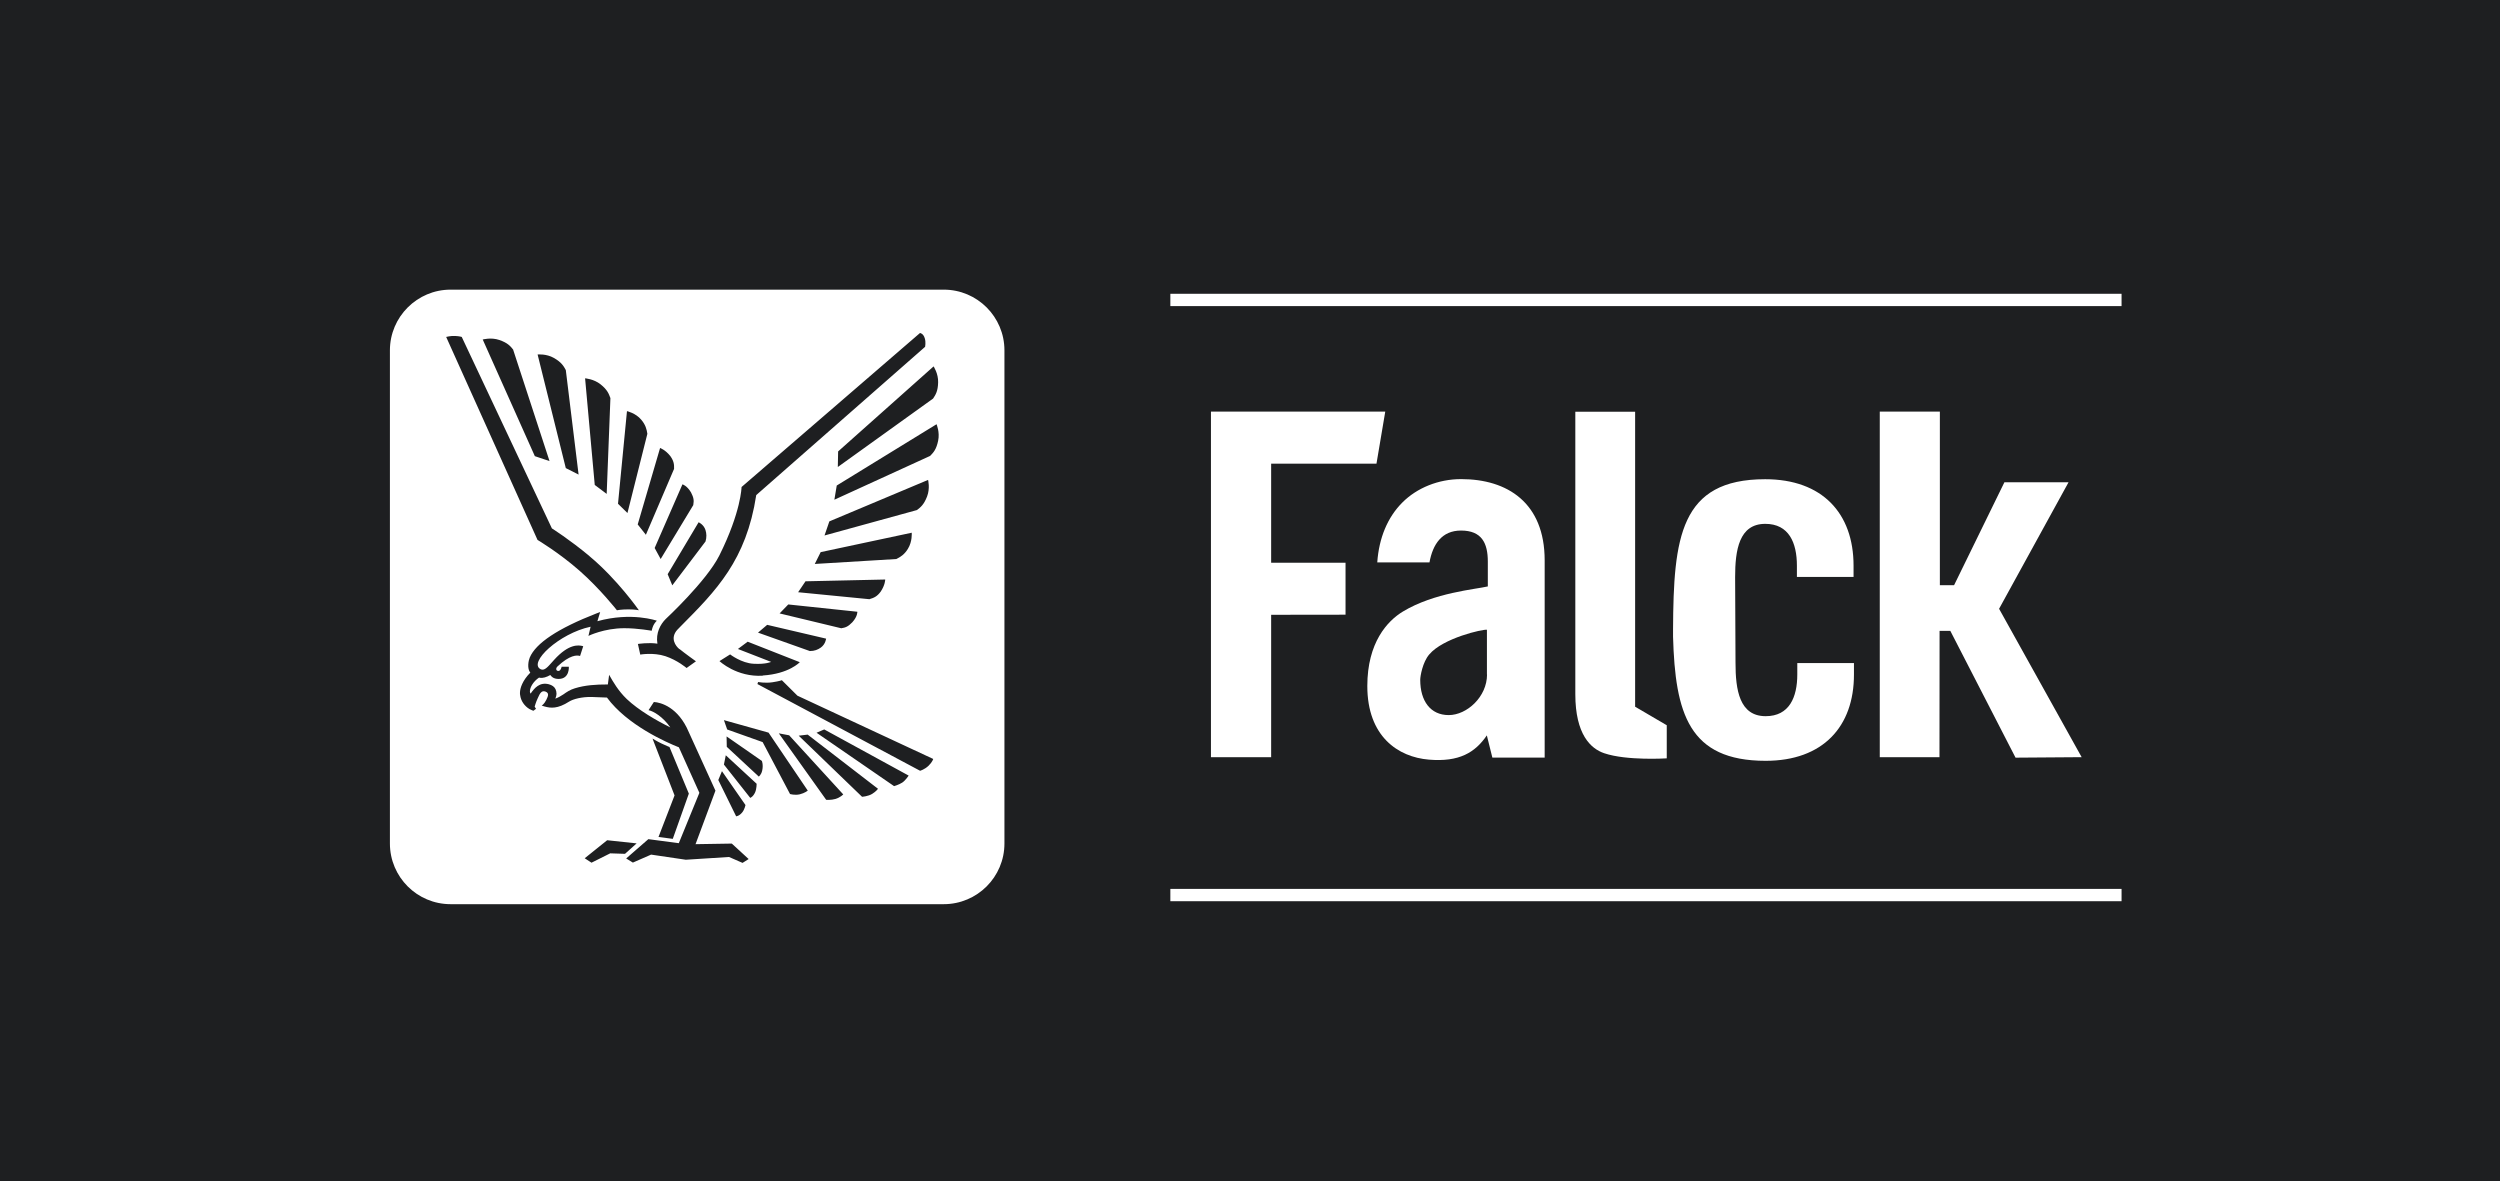 <?xml version="1.0" encoding="UTF-8"?>
<svg xmlns="http://www.w3.org/2000/svg" width="218" height="103" viewBox="0 0 218 103" fill="none">
  <g id="Group 71">
    <rect id="Rectangle 189" width="218" height="103" fill="#1E1F21"></rect>
    <g id="Group 142">
      <path id="Vector" d="M102.055 77.512H185V78.586H102.055V77.512Z" fill="white"></path>
      <path id="Vector_2" d="M102.055 25.618H185V26.692H102.055V25.618Z" fill="white"></path>
      <path id="Subtract" fill-rule="evenodd" clip-rule="evenodd" d="M82.294 78.844C85.215 78.844 87.587 76.473 87.587 73.552V30.55C87.587 27.629 85.215 25.257 82.294 25.257H39.292C36.38 25.257 34 27.629 34 30.55V73.552C34 76.473 36.371 78.844 39.292 78.844H82.294ZM66.52 58.92C64.234 59.066 62.739 57.648 62.739 57.648L63.667 57.064C63.667 57.064 64.655 57.829 65.721 57.88C66.786 57.94 67.241 57.717 67.241 57.717L64.346 56.591L65.197 55.956L69.742 57.743C69.742 57.743 68.805 58.757 66.52 58.903V58.92ZM66.107 59.47L66.047 59.65L80.232 67.211C80.232 67.211 80.619 67.108 80.971 66.772C81.323 66.429 81.375 66.18 81.375 66.18L69.536 60.664L68.178 59.315C68.178 59.315 67.972 59.401 67.345 59.495C66.718 59.59 66.107 59.47 66.107 59.47ZM52.945 73.268L50.986 74.84L51.579 75.227L53.211 74.411L54.5 74.454L55.514 73.543L52.945 73.268ZM57.679 64.831C58.091 65.028 58.383 65.14 58.383 65.14V65.149L60.067 69.204L58.667 73.148L57.421 72.984L58.821 69.359L56.897 64.401C56.897 64.401 57.266 64.633 57.679 64.831ZM47.24 61.532L47.497 61.609C48.021 61.755 48.623 61.824 49.628 61.179C49.98 60.956 50.745 60.758 51.596 60.776C51.61 60.776 51.738 60.781 51.911 60.789L51.911 60.789H51.911L51.912 60.789L51.915 60.789L51.915 60.789C52.27 60.804 52.806 60.827 52.927 60.827C54.689 63.224 58.091 64.728 59.199 65.166L60.986 69.135L59.191 73.526L56.536 73.174L54.603 74.858L55.187 75.218L56.776 74.522L59.801 74.969L63.572 74.729L64.75 75.244L65.282 74.909L63.813 73.56L60.651 73.612L62.387 68.946C62.387 68.946 60.093 63.92 60.059 63.834C59.148 61.669 57.627 61.248 57.017 61.214L56.553 61.927C56.983 62.013 57.807 62.502 58.452 63.43C57.232 62.829 55.677 61.927 54.654 60.956C53.913 60.247 53.449 59.429 53.161 58.922L53.116 58.842C53.116 58.842 53.022 59.53 53.005 59.684C51.931 59.684 51.02 59.745 50.126 60.02C49.705 60.148 49.413 60.346 49.138 60.544C48.906 60.698 48.683 60.827 48.425 60.922C48.494 60.758 48.528 60.612 48.528 60.501C48.528 60.346 48.494 60.217 48.442 60.097C48.339 59.882 48.142 59.745 47.858 59.667C47.059 59.461 46.604 59.994 46.269 60.483L46.261 60.471C46.238 60.433 46.216 60.398 46.209 60.32V60.277C46.209 59.934 46.509 59.418 47.008 59.083C47.025 59.083 47.059 59.1 47.059 59.1C47.334 59.152 47.661 59.049 47.987 58.86C47.991 58.864 47.996 58.871 48.002 58.88L48.003 58.88L48.003 58.881C48.063 58.964 48.235 59.203 48.709 59.203C49.688 59.203 49.602 58.138 49.602 58.138H48.975C48.975 58.138 48.906 58.507 48.692 58.507C48.477 58.507 48.442 58.284 48.606 58.121C49.688 57.098 50.315 57.115 50.582 57.201L50.857 56.351C50.436 56.222 49.585 56.145 48.322 57.536C48.258 57.608 48.196 57.676 48.138 57.742C47.736 58.195 47.461 58.504 47.154 58.361C46.011 57.811 48.76 55.225 51.501 54.65C51.467 54.761 51.312 55.449 51.312 55.449C51.312 55.449 52.669 54.779 54.439 54.779C55.625 54.779 56.828 55.002 56.828 55.002C56.828 55.002 56.871 54.753 56.983 54.521C57.094 54.297 57.275 54.126 57.275 54.126C57.275 54.126 55.075 53.344 52.094 54.169C52.137 54.014 52.334 53.37 52.334 53.37L51.991 53.498C48.666 54.796 46.715 56.084 46.191 57.347C46.088 57.579 45.942 58.301 46.243 58.653C45.564 59.341 45.341 60.002 45.341 60.423C45.341 60.492 45.341 60.561 45.358 60.621C45.418 61.111 45.727 61.566 46.174 61.832C46.337 61.927 46.518 61.978 46.518 61.978L46.741 61.807L46.621 61.618C46.621 61.618 46.741 61.197 46.879 60.913C46.896 60.877 46.913 60.839 46.932 60.798L46.932 60.798L46.932 60.798L46.932 60.798C47.057 60.52 47.212 60.175 47.557 60.303C47.919 60.434 47.786 60.715 47.653 60.994L47.635 61.033C47.463 61.386 47.257 61.514 47.257 61.514L47.24 61.532ZM79.236 67.632L71.864 63.602V63.611L71.203 63.895L77.964 68.551C77.964 68.551 78.368 68.439 78.677 68.242C78.961 68.053 79.236 67.632 79.236 67.632ZM69.647 64.152L70.429 64.058L76.563 68.783C76.563 68.783 76.4 69.015 76.048 69.23C75.696 69.445 75.171 69.479 75.171 69.479L69.647 64.152ZM67.913 63.948L67.903 63.946H67.912L67.913 63.948ZM67.913 63.948L68.814 64.118L73.531 69.273C73.531 69.273 73.281 69.539 72.852 69.668C72.482 69.78 72.044 69.745 72.044 69.745L67.913 63.948ZM70.429 68.946C70.429 68.946 70.189 69.153 69.742 69.264C69.312 69.367 68.891 69.238 68.891 69.238L66.503 64.711L63.41 63.611L63.126 62.795L67.018 63.886L70.446 68.955L70.429 68.946ZM63.288 65.86L63.289 65.853H63.281L63.288 65.86ZM63.288 65.86L63.126 66.67L65.42 69.574C65.42 69.574 65.669 69.496 65.85 69.084C65.979 68.792 65.979 68.345 65.979 68.345L63.288 65.86ZM63.358 64.23L63.375 65.123L66.167 67.718C66.167 67.718 66.374 67.572 66.459 67.211C66.58 66.695 66.434 66.352 66.434 66.352L63.366 64.221L63.358 64.23ZM62.636 68.018L62.954 67.245L65.007 70.201C65.007 70.201 64.93 70.579 64.733 70.828C64.449 71.18 64.191 71.18 64.191 71.18L62.636 68.018ZM49.337 32.268C49.148 31.916 48.959 31.59 48.297 31.211C47.635 30.833 46.879 30.911 46.879 30.911L49.337 40.817L50.453 41.384L49.337 32.26V32.268ZM52.369 33.514C52.962 33.986 53.091 34.339 53.228 34.717L52.902 43.068L51.862 42.286L51.02 32.99C51.02 32.99 51.776 33.041 52.369 33.514ZM56.45 37.827C56.39 37.432 56.295 37.045 55.917 36.599C55.428 36.014 54.672 35.851 54.672 35.851L53.89 43.927L54.714 44.735L56.45 37.827ZM58.452 39.769C58.753 40.198 58.796 40.49 58.779 40.894V40.886L56.321 46.633L55.608 45.731L57.559 39.064C57.559 39.064 58.014 39.219 58.452 39.769ZM60.454 44.03C60.523 43.635 60.497 43.403 60.257 42.939C59.896 42.329 59.509 42.235 59.509 42.235L57.086 47.785L57.61 48.747L60.463 44.03H60.454ZM61.519 46.221C61.614 46.53 61.631 46.84 61.519 47.226V47.218L58.624 51.041L58.22 50.07L60.918 45.542C60.918 45.542 61.365 45.731 61.519 46.221ZM44.757 30.498C44.508 30.18 44.267 29.897 43.545 29.648C42.824 29.398 42.093 29.605 42.093 29.605L46.638 39.777L47.919 40.207L44.748 30.498H44.757ZM81.805 38.437C81.65 39.184 81.401 39.459 81.117 39.743V39.751L72.757 43.575L72.964 42.338L81.667 36.993C81.667 36.993 81.968 37.689 81.805 38.437ZM79.957 44.477C80.275 44.236 80.567 44.005 80.842 43.291C81.117 42.578 80.928 41.848 80.928 41.848L72.319 45.465L71.898 46.694L79.957 44.477ZM79.167 47.862C78.858 48.369 78.514 48.567 78.162 48.747L71.048 49.177L71.563 48.146L79.502 46.453C79.502 46.453 79.571 47.218 79.167 47.862ZM75.825 52.244C76.211 52.132 76.486 52.012 76.795 51.591C77.191 51.007 77.191 50.534 77.191 50.534L70.24 50.689L69.596 51.642L75.825 52.252V52.244ZM74.321 54.263C73.952 54.641 73.737 54.727 73.342 54.787L73.333 54.779L67.981 53.49L68.737 52.708L74.76 53.344C74.76 53.344 74.794 53.739 74.321 54.263ZM70.618 56.772C71.022 56.772 71.314 56.652 71.572 56.471C71.993 56.17 72.036 55.689 72.036 55.689L66.898 54.486L66.099 55.165L70.618 56.772ZM81.805 33.342C81.787 34.107 81.59 34.416 81.367 34.751L81.358 34.76L73.058 40.722L73.084 39.365L81.409 31.95C81.409 31.95 81.83 32.577 81.805 33.342ZM59.251 56.609C58.907 56.334 58.409 55.646 59.062 54.916L59.38 54.59C62.438 51.514 65.076 48.859 65.944 43.171C66.038 43.094 80.67 30.241 80.67 30.241C80.67 30.241 80.748 29.845 80.644 29.51C80.516 29.064 80.223 29.038 80.223 29.038L64.664 42.467C64.664 42.467 64.629 44.623 62.731 48.429C61.605 50.68 58.048 53.98 58.048 53.98C57.584 54.444 57.172 55.2 57.326 56.128C56.57 56.007 55.625 56.153 55.625 56.153L55.831 57.081C55.831 57.081 56.965 56.875 58.022 57.219C59.079 57.571 59.87 58.25 59.87 58.25L60.686 57.666C60.686 57.666 59.689 56.952 59.26 56.6L59.251 56.609ZM48.125 46.075C48.125 46.075 49.654 47.037 51.39 48.481H51.381C53.839 50.517 55.712 53.215 55.712 53.215C55.712 53.215 55.411 53.138 54.792 53.138C54.173 53.138 53.795 53.215 53.795 53.215C53.795 53.215 52.326 51.342 50.539 49.77C48.752 48.197 46.871 47.08 46.871 47.08L38.906 29.381C38.906 29.381 39.284 29.278 39.679 29.296C40.075 29.313 40.264 29.381 40.264 29.381L48.125 46.075Z" fill="white"></path>
      <path id="Vector_3" d="M105.595 35.894H120.794L120.029 40.43H110.844V49.073H117.331V53.601L110.844 53.61V66.025H105.595V35.894Z" fill="white"></path>
      <path id="Vector_4" d="M151.337 57.803C151.337 60.149 151.672 62.451 153.966 62.451C156.028 62.451 156.724 60.802 156.724 58.808V57.82H161.665V58.808C161.673 63.379 158.941 66.343 153.966 66.343C147.256 66.343 146.079 62.194 145.89 55.535V54.865C145.933 46.9 146.483 41.788 153.923 41.788C158.898 41.788 161.63 44.752 161.63 49.323V50.311H156.69V49.323C156.69 47.33 155.994 45.68 153.932 45.68C151.638 45.68 151.303 47.983 151.303 50.328L151.337 57.812V57.803Z" fill="white"></path>
      <path id="Vector_5" d="M137.368 35.902H142.583V61.626L145.341 63.241V66.128C145.341 66.128 141.853 66.352 139.885 65.681C138.717 65.286 137.368 64.049 137.368 60.535V35.902Z" fill="white"></path>
      <path id="Vector_6" d="M163.916 35.894H169.156V51.032H170.394L174.784 42.054H180.377L174.32 53.086L181.52 66.025L175.755 66.068L170.067 55.01H169.131L169.122 66.025H163.916V35.894Z" fill="white"></path>
      <path id="Vector_7" d="M127.401 41.779C125.442 41.779 123.56 42.535 122.28 43.824C121 45.104 120.244 46.909 120.098 49.039H124.651C124.935 47.476 125.717 46.264 127.401 46.264C129.205 46.264 129.738 47.355 129.738 48.971V51.136C128.69 51.385 125.055 51.677 122.332 53.327C120.983 54.143 119.23 56.024 119.23 59.822C119.23 64.221 121.911 66.017 124.6 66.24C127.246 66.463 128.629 65.621 129.652 64.126L130.133 66.06H134.695V48.867C134.695 43.841 131.447 41.779 127.418 41.779H127.401ZM129.669 58.817C129.669 60.758 127.916 62.356 126.327 62.356C124.737 62.356 123.844 61.128 123.844 59.281C123.844 58.963 124.05 57.751 124.626 57.073C125.828 55.638 129.325 54.847 129.66 54.916V58.825L129.669 58.817Z" fill="white"></path>
    </g>
  </g>
</svg>
